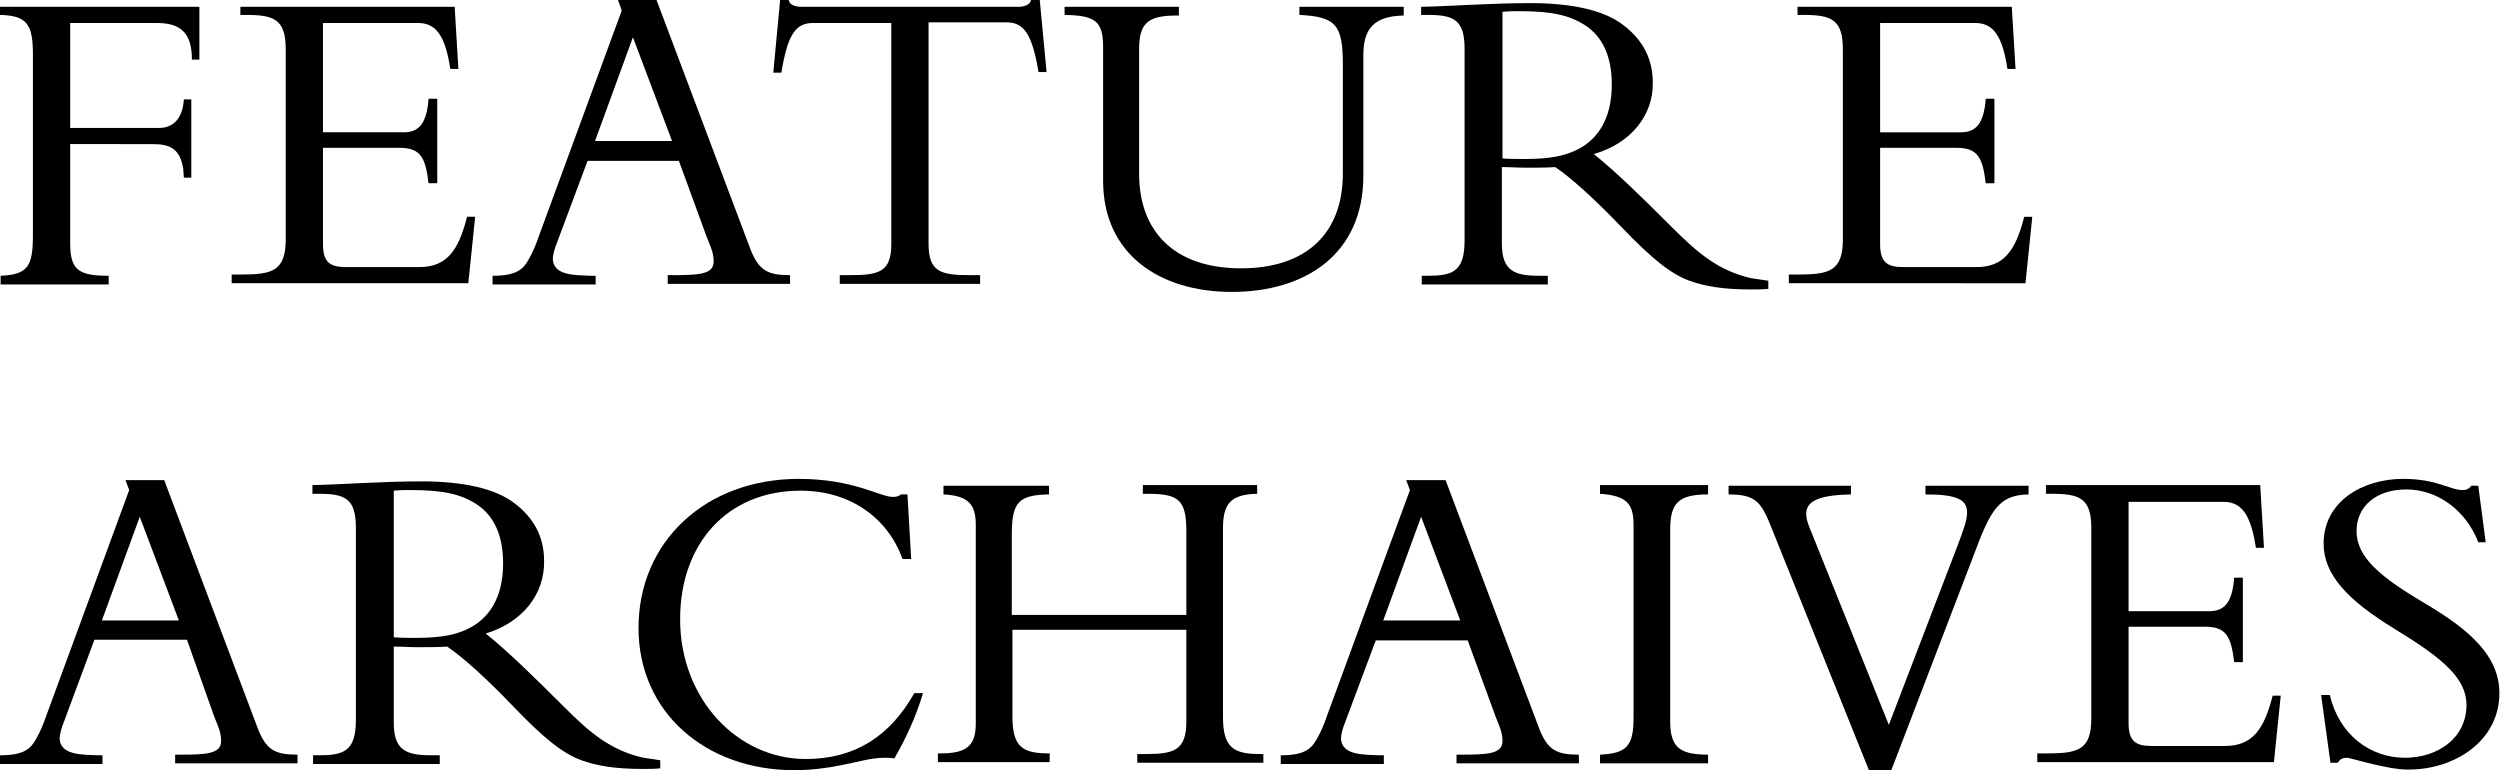 <?xml version="1.0" encoding="utf-8"?>
<!-- Generator: Adobe Illustrator 28.0.0, SVG Export Plug-In . SVG Version: 6.00 Build 0)  -->
<svg version="1.1" id="レイヤー_1" xmlns="http://www.w3.org/2000/svg" xmlns:xlink="http://www.w3.org/1999/xlink" x="0px"
	 y="0px" viewBox="0 0 402.5 124" style="enable-background:new 0 0 402.5 124;" xml:space="preserve">
<g>
	<path d="M32.1,1.1v8.5h-1.2c0-4.5-2-5.9-5.7-5.9H11.3v16.9h14.3c2.2,0,3.8-1.4,4-4.6h1.2v12.6h-1.2c0-0.4-0.1-1.1-0.1-1.4
		c-0.5-3.3-2.2-4-4.9-4H11.3v16c0,4.3,1.4,5.2,6.2,5.2v1.4H0.1v-1.4c4.4-0.2,5.2-1.5,5.2-6.6V8.8c0-5-1-6.3-5.4-6.4V1.1H32.1z"/>
	<path d="M73.2,1.1l0.6,10h-1.3c-0.8-5.2-2.2-7.4-5.2-7.4H52v17.6h13c2.2,0,3.7-1.1,4-5.4h1.4v13.6H69c-0.5-4.3-1.4-5.7-4.7-5.7H52
		v15.5c0,2.9,1.1,3.7,3.7,3.7h11.8c4.4,0,6.3-2.6,7.7-8.1h1.3l-1.1,10.7H37.3v-1.4h1.5c4.9,0,7.2-0.5,7.2-5.6V7.9
		c0-4.8-1.9-5.5-6.4-5.5h-0.9V1.1H73.2z"/>
	<path d="M105.7,0l15,39.8c1.4,3.8,2.9,4.5,6.5,4.5v1.4h-19.7v-1.4h0.6c4.4,0,6.8-0.1,6.8-2.2c0-1.4-0.5-2.4-1.1-3.9l-4.5-12.3H94.6
		l-5.2,13.9c-0.2,0.6-0.4,1.4-0.4,1.9c0.1,2.7,3.6,2.6,6.2,2.7h0.7v1.4H79.3v-1.4c3.8,0,4.9-1,5.8-2.6c0.7-1.2,1.3-2.7,1.7-3.9
		l13.3-36.2L99.5,0H105.7z M95.8,22.7h12.4L101.9,6L95.8,22.7z"/>
	<path d="M125.6,0h1.4c0.1,0.9,1.3,1.1,2.1,1.1h34.8c0.8,0,1.9-0.2,2.1-1.1h1.4l1.1,11.6h-1.3c-1-6-2.3-8-5.1-8h-12.6v35.7
		c0,4.5,2,5,6.7,5h1.6v1.4h-22.6v-1.4h1.6c4.7,0,6.7-0.5,6.7-5V3.7h-12.6c-2.9,0-4.1,2-5.1,8h-1.3L125.6,0z"/>
	<path d="M189.8,1.1v1.4h-0.4c-4.8,0-6,1.4-6,5.5v20c0,9.1,5.5,15.2,16.4,15.2c10.4,0,16.4-5.5,16.4-15.3V10.4c0-6.4-1.1-7.7-7-8
		V1.1H226v1.4c-4.7,0.1-6.5,2-6.5,6.4v19.4c0,12.6-9.3,18.7-21.2,18.7c-11.5,0-20.7-6-20.7-17.9V7.5c0-4.2-1.4-5-6.2-5.1V1.1H189.8z
		"/>
	<path d="M256.6,24.8c3.5,2.8,7.7,6.9,12.6,11.8c4.2,4.2,7.5,7,12.8,8.2c0.8,0.1,1.9,0.3,2.7,0.4v1.3c-0.9,0.1-1.9,0.1-2.8,0.1
		c-4.5,0-7.4-0.5-9.9-1.4c-3-1.1-6-3.5-10.9-8.6c-4.5-4.7-8.2-8-10.7-9.7c-1.4,0.1-3.1,0.1-4.7,0.1c-1.3,0-2.6-0.1-3.9-0.1v12.3
		c0,4.4,2,5.2,6,5.2h1.4v1.4h-20.3v-1.4h0.9c4,0,6-0.6,6-5.7V7.9c0-4.8-1.8-5.5-6-5.5h-1V1.1c4.9-0.1,11.3-0.6,17.6-0.6
		c6.5,0,11.8,1.1,14.9,3.5c3.2,2.4,4.8,5.5,4.8,9.3C266.2,18.5,262.6,23.1,256.6,24.8z M241.8,25.5c0.9,0.1,3.2,0.1,3.6,0.1
		c4.5,0,6.5-0.6,8.1-1.3c3.6-1.6,6-5,6-10.7c0-4.4-1.4-7.7-4.4-9.6c-2.4-1.5-5.1-2.2-10.5-2.2c-1.4,0-1.6,0-2.7,0.1V25.5z"/>
	<path d="M323.9,1.1l0.6,10h-1.3c-0.8-5.2-2.2-7.4-5.2-7.4h-15.3v17.6h13c2.2,0,3.7-1.1,4-5.4h1.4v13.6h-1.4
		c-0.5-4.3-1.4-5.7-4.7-5.7h-12.3v15.5c0,2.9,1.1,3.7,3.7,3.7h11.8c4.4,0,6.3-2.6,7.7-8.1h1.3l-1.1,10.7H288v-1.4h1.5
		c4.9,0,7.2-0.5,7.2-5.6V7.9c0-4.8-1.9-5.5-6.4-5.5h-0.9V1.1H323.9z"/>
	<g>
		<path d="M26.4,77.2l15,39.8c1.4,3.8,2.9,4.5,6.5,4.5v1.4H28.2v-1.4h0.6c4.4,0,6.8-0.1,6.8-2.2c0-1.4-0.5-2.4-1.1-3.9L30.1,103
			H15.2L10,117c-0.2,0.6-0.4,1.4-0.4,1.9c0.1,2.7,3.6,2.6,6.2,2.7h0.7v1.4H0v-1.4c3.8,0,4.9-1,5.8-2.6c0.7-1.2,1.3-2.7,1.7-3.9
			l13.3-36.2l-0.6-1.6H26.4z M16.4,99.9h12.4l-6.3-16.7L16.4,99.9z"/>
		<path d="M78.2,102c3.5,2.8,7.7,6.9,12.6,11.8c4.2,4.2,7.5,7,12.8,8.2c0.8,0.1,1.9,0.3,2.7,0.4v1.3c-0.9,0.1-1.9,0.1-2.8,0.1
			c-4.5,0-7.4-0.5-9.9-1.4c-3-1.1-6-3.5-10.9-8.6c-4.5-4.7-8.2-8-10.7-9.7c-1.4,0.1-3.1,0.1-4.7,0.1c-1.3,0-2.6-0.1-3.9-0.1v12.3
			c0,4.4,2,5.2,6,5.2h1.4v1.4H50.4v-1.4h0.9c4,0,6-0.6,6-5.7V85c0-4.8-1.8-5.5-6-5.5h-1v-1.4c4.9-0.1,11.3-0.6,17.6-0.6
			c6.5,0,11.8,1.1,14.9,3.5c3.2,2.4,4.8,5.5,4.8,9.3C87.7,95.7,84.1,100.2,78.2,102z M63.3,102.6c0.9,0.1,3.2,0.1,3.6,0.1
			c4.5,0,6.5-0.6,8.1-1.3c3.6-1.6,6-5,6-10.7c0-4.4-1.4-7.7-4.4-9.6c-2.4-1.5-5.1-2.2-10.5-2.2c-1.4,0-1.6,0-2.7,0.1V102.6z"/>
		<path d="M145,79.6h1.1l0.6,10.4h-1.4c-2.4-6.7-8.5-11-16.4-11c-11.8,0-19.4,8.5-19.4,20.7c0,12.9,9.3,22.5,20.2,22.5
			c8,0,13.6-3.7,17.5-10.6h1.4c-1.1,3.7-2.6,7-4.6,10.5c-0.6-0.1-1.1-0.1-1.6-0.1c-2.2,0-4.3,0.7-7,1.2c-2.4,0.5-5,0.8-7.5,0.8
			c-14.4,0-25.1-9.4-25.1-22.9c0-13.9,10.8-24,25.8-24c8.8,0,13.1,2.9,15.1,2.9C144.3,80,144.8,79.9,145,79.6z"/>
		<path d="M168.9,78.2v1.4c-4.9,0.1-6,1.2-6,6.5V99h28.1V85.5c0-5.1-1.3-6-6.3-6h-0.7v-1.4h18.4v1.4c-4.3,0.1-5.5,1.6-5.5,5.6v30.3
			c0,5,1.7,6,6,6h0.5v1.4h-20.3v-1.4h1.4c4.5,0,6.5-0.6,6.5-5.2v-14.8H163v13.9c0,5,1.6,6,6,6v1.4h-18v-1.4h0.4
			c4.2,0,5.7-1.2,5.7-4.8V84.5c0-3.2-1.1-4.7-5.2-4.9v-1.4H168.9z"/>
		<path d="M232.7,77.2l15,39.8c1.4,3.8,2.9,4.5,6.5,4.5v1.4h-19.7v-1.4h0.6c4.4,0,6.8-0.1,6.8-2.2c0-1.4-0.5-2.4-1.1-3.9l-4.5-12.3
			h-14.8l-5.2,13.9c-0.2,0.6-0.4,1.4-0.4,1.9c0.1,2.7,3.6,2.6,6.2,2.7h0.7v1.4h-16.6v-1.4c3.8,0,4.9-1,5.8-2.6
			c0.7-1.2,1.3-2.7,1.7-3.9l13.3-36.2l-0.6-1.6H232.7z M222.7,99.9h12.4l-6.3-16.7L222.7,99.9z"/>
		<path d="M275,78.2v1.4c-4.8,0-6.1,1.4-6.1,5.7v30.8c0,4.2,1.5,5.4,6.1,5.4v1.4h-17.4v-1.4c4.3-0.2,5.4-1.4,5.4-5.9V84.5
			c0-3.3-1-4.7-5.4-5v-1.4H275z"/>
		<path d="M298,78.2v1.4c-4.7,0.1-7.2,0.9-7.2,3.1c0,0.5,0.1,1.1,0.4,1.9l12.9,32.1l11.2-29.2c0.8-2.2,1.4-3.7,1.4-5
			c0-2.1-1.7-2.9-6.7-2.9v-1.4h16.6v1.4c-4.1,0.1-5.7,1.7-8,7.6L304.5,124h-3.6l-15.6-38.8c-1.7-4.3-2.5-5.6-7-5.6v-1.4H298z"/>
		<path d="M363.9,78.2l0.6,10h-1.3c-0.8-5.2-2.2-7.4-5.2-7.4h-15.3v17.6h13c2.2,0,3.7-1.1,4-5.4h1.4v13.6h-1.4
			c-0.5-4.3-1.4-5.7-4.7-5.7h-12.3v15.5c0,2.9,1.1,3.7,3.7,3.7h11.8c4.4,0,6.3-2.6,7.7-8.1h1.3l-1.1,10.7H328v-1.4h1.5
			c5,0,7.2-0.5,7.2-5.6V85c0-4.8-1.9-5.5-6.4-5.5h-0.9v-1.4H363.9z"/>
		<path d="M397.9,78.2h1.1l1.2,9.1H399c-2-5.2-6.6-8.5-11.6-8.5c-4.8,0-8,2.7-8,6.7c0,4.3,4,7.5,11.1,11.7
			c7.1,4.2,11.9,8.4,11.9,14.4c0,7.7-7.2,12.3-14.6,12.3c-1.9,0-3.7-0.4-5.9-0.9c-2.1-0.5-3.7-1-4.1-1c-0.6,0-1.1,0.2-1.4,0.8h-1.2
			l-1.5-10.9h1.4c1.5,6.4,6.5,10.1,12.1,10.1c5.2,0,9.9-3.1,9.9-8.5c0-4.3-3.8-7.5-11.5-12.2c-7.7-4.7-11.5-8.8-11.5-13.8
			c0-6.7,6.2-10.4,12.8-10.4c5.5,0,7.5,1.8,9.6,1.8C397.1,78.9,397.5,78.7,397.9,78.2z"/>
	</g>
</g>
</svg>
